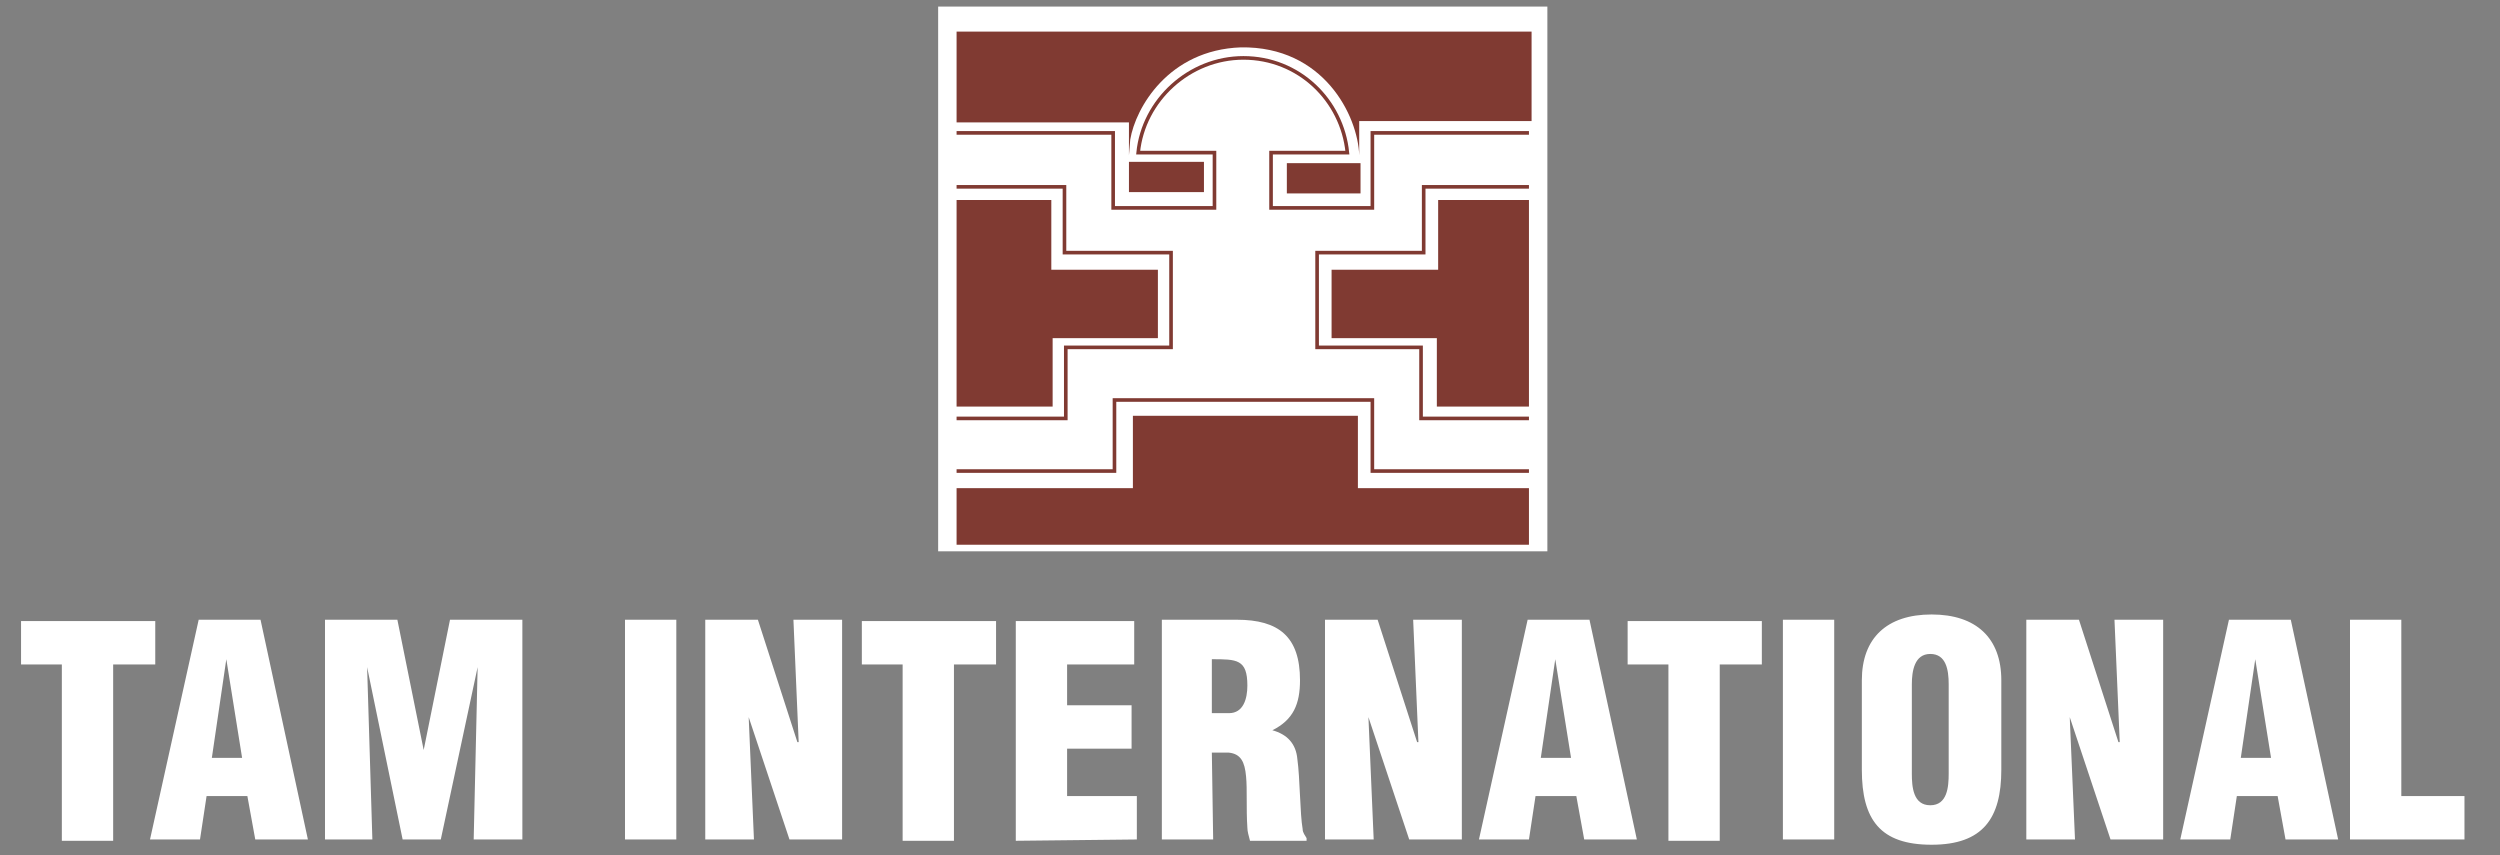 <?xml version="1.0" encoding="utf-8"?>
<!-- Generator: Adobe Illustrator 28.1.0, SVG Export Plug-In . SVG Version: 6.00 Build 0)  -->
<svg version="1.1" id="Layer_1" xmlns="http://www.w3.org/2000/svg" xmlns:xlink="http://www.w3.org/1999/xlink" x="0px" y="0px"
	 viewBox="0 0 190 65" style="enable-background:new 0 0 190 65;" xml:space="preserve">
<rect x="0" y="0" width="190" height="65" fill="#808080" stroke="none"/>
<style type="text/css">
	.st0{fill:#FFFFFF;}
	.st1{fill:#803A32;}
	.st2{fill:none;stroke:#803A32;stroke-width:0.275;stroke-miterlimit:3.86;}
</style>
<rect x="71.3" y="0.5" class="st0" width="46.3" height="41.4"/>
<g>
	<g>
		<polygon class="st1" points="109.3,20.5 101.2,20.5 101.2,25.7 109.2,25.7 109.2,30.9 116.2,30.9 116.2,15.2 109.3,15.2 		"/>
		<polyline class="st1" points="103.4,12.4 97.8,12.4 97.8,14.7 103.4,14.7 103.4,12.4 		"/>
		<path class="st1" d="M94.3,2.4C94.3,2.4,94.3,2.4,94.3,2.4H72.7v6.9h13.1v2.5l0.1-1.2c0.4-2.4,2.9-6.8,8.4-7c0,0,0,0,0,0
			c6.3-0.1,8.9,5.2,9,8.2V9.2h13.1V2.4L94.3,2.4L94.3,2.4z"/>
		<polygon class="st1" points="80,25.7 88,25.7 88,20.5 79.9,20.5 79.9,15.2 72.7,15.2 72.7,30.9 80,30.9 		"/>
		<polygon class="st1" points="103.2,37.1 103.2,31.6 94.8,31.6 94.5,31.6 86.1,31.6 86.1,37.1 72.7,37.1 72.7,41.4 116.2,41.4 
			116.2,37.1 		"/>
		<polyline class="st2" points="72.7,14.2 80.9,14.2 80.9,19.2 89,19.2 89,26.4 81,26.4 81,31.8 72.7,31.8 		"/>
		<polyline class="st2" points="72.7,35.8 84.7,35.8 84.7,30.4 94.5,30.4 104.3,30.4 104.3,35.8 116.2,35.8 		"/>
		<polyline class="st2" points="116.2,31.8 108,31.8 108,26.4 100.1,26.4 100.1,19.2 108.2,19.2 108.2,14.2 116.2,14.2 		"/>
		<path class="st2" d="M116.2,10.1h-11.9v5.7h-7.7v-4.2h5.8c-0.4-4-3.7-7.2-7.9-7.2c-4.1,0-7.6,3.2-8,7.2h5.8v4.2h-7.7v-5.7H72.7"/>
		<rect x="85.8" y="12.3" class="st1" width="5.7" height="2.3"/>
	</g>
	<path class="st0" d="M1.6,50.5h3.1v13.4h3.9V50.5h3.2v-3.3H1.6L1.6,50.5C1.6,50.5,1.6,50.5,1.6,50.5z M15.2,63.8l0.5-3.3h3.1
		l0.6,3.3h4l-3.6-16.7h-4.7l-3.7,16.7C11.3,63.8,15.2,63.8,15.2,63.8z M18.4,57.6h-2.3l1.1-7.5h0L18.4,57.6L18.4,57.6z M28.3,63.8
		l-0.4-13.1h0l2.7,13.1h2.9l2.8-13.1h0L36,63.8h3.7V47.1h-5.5L32.2,57h0l-2-9.9h-5.5v16.7H28.3L28.3,63.8z M51.4,63.8V47.1h-3.9
		v16.7H51.4z M60,63.8h4V47.1h-3.7l0.4,9.3h-0.1l-3-9.3h-4v16.7h3.7l-0.4-9.3l0,0L60,63.8L60,63.8L60,63.8z M65.5,50.5h3.1v13.4h3.9
		V50.5h3.2v-3.3H65.5L65.5,50.5L65.5,50.5L65.5,50.5z M86.4,63.8v-3.3h-5.3v-3.6H86v-3.3h-4.9v-3.1h5.1v-3.3h-9v16.7L86.4,63.8
		L86.4,63.8z M92.1,50.1c1.9,0,2.7,0,2.7,2c0,1-0.3,2.1-1.4,2.1h-1.3V50.1L92.1,50.1L92.1,50.1z M92.1,57.2h1.3
		c0.9,0.1,1.2,0.7,1.3,1.8c0.1,1,0,2.4,0.1,3.9c0,0.3,0.1,0.6,0.2,1h4.3v-0.2C99.2,63.5,99,63.3,99,63c-0.2-1.1-0.2-3.9-0.4-5.3
		c-0.1-1.2-0.8-1.9-1.9-2.2v0c1.6-0.8,2.1-2,2.1-3.8c0-3.3-1.6-4.6-4.8-4.6h-5.7v16.7h3.9L92.1,57.2L92.1,57.2L92.1,57.2z
		 M107.1,63.8h4V47.1h-3.7l0.4,9.3h-0.1l-3-9.3h-4v16.7h3.7l-0.4-9.3l0,0L107.1,63.8L107.1,63.8L107.1,63.8z M116.2,63.8l0.5-3.3
		h3.1l0.6,3.3h4l-3.6-16.7h-4.7l-3.7,16.7H116.2z M119.4,57.6h-2.3l1.1-7.5h0L119.4,57.6L119.4,57.6L119.4,57.6z M123.7,50.5h3.1
		v13.4h3.9V50.5h3.2v-3.3h-10.2L123.7,50.5L123.7,50.5L123.7,50.5z M139.4,63.8V47.1h-3.9v16.7H139.4z M148.1,58.8
		c0,1-0.1,2.4-1.4,2.4s-1.4-1.4-1.4-2.4V52c0-1,0.2-2.3,1.4-2.3c1.2,0,1.4,1.2,1.4,2.3V58.8L148.1,58.8L148.1,58.8z M152.1,51.7
		c0-3.2-1.9-5-5.3-5s-5.3,1.8-5.3,5v6.8c0,3.8,1.4,5.7,5.3,5.7s5.3-2,5.3-5.7V51.7L152.1,51.7L152.1,51.7z M160.4,63.8h4V47.1h-3.7
		l0.4,9.3H161l-3-9.3h-4v16.7h3.7l-0.4-9.3l0,0L160.4,63.8L160.4,63.8L160.4,63.8z M169.5,63.8l0.5-3.3h3.1l0.6,3.3h4l-3.6-16.7
		h-4.7l-3.7,16.7H169.5z M172.6,57.6h-2.3l1.1-7.5h0L172.6,57.6L172.6,57.6z M187.3,63.8v-3.3h-4.8V47.1h-3.9v16.7H187.3z"/>
</g>
</svg>
